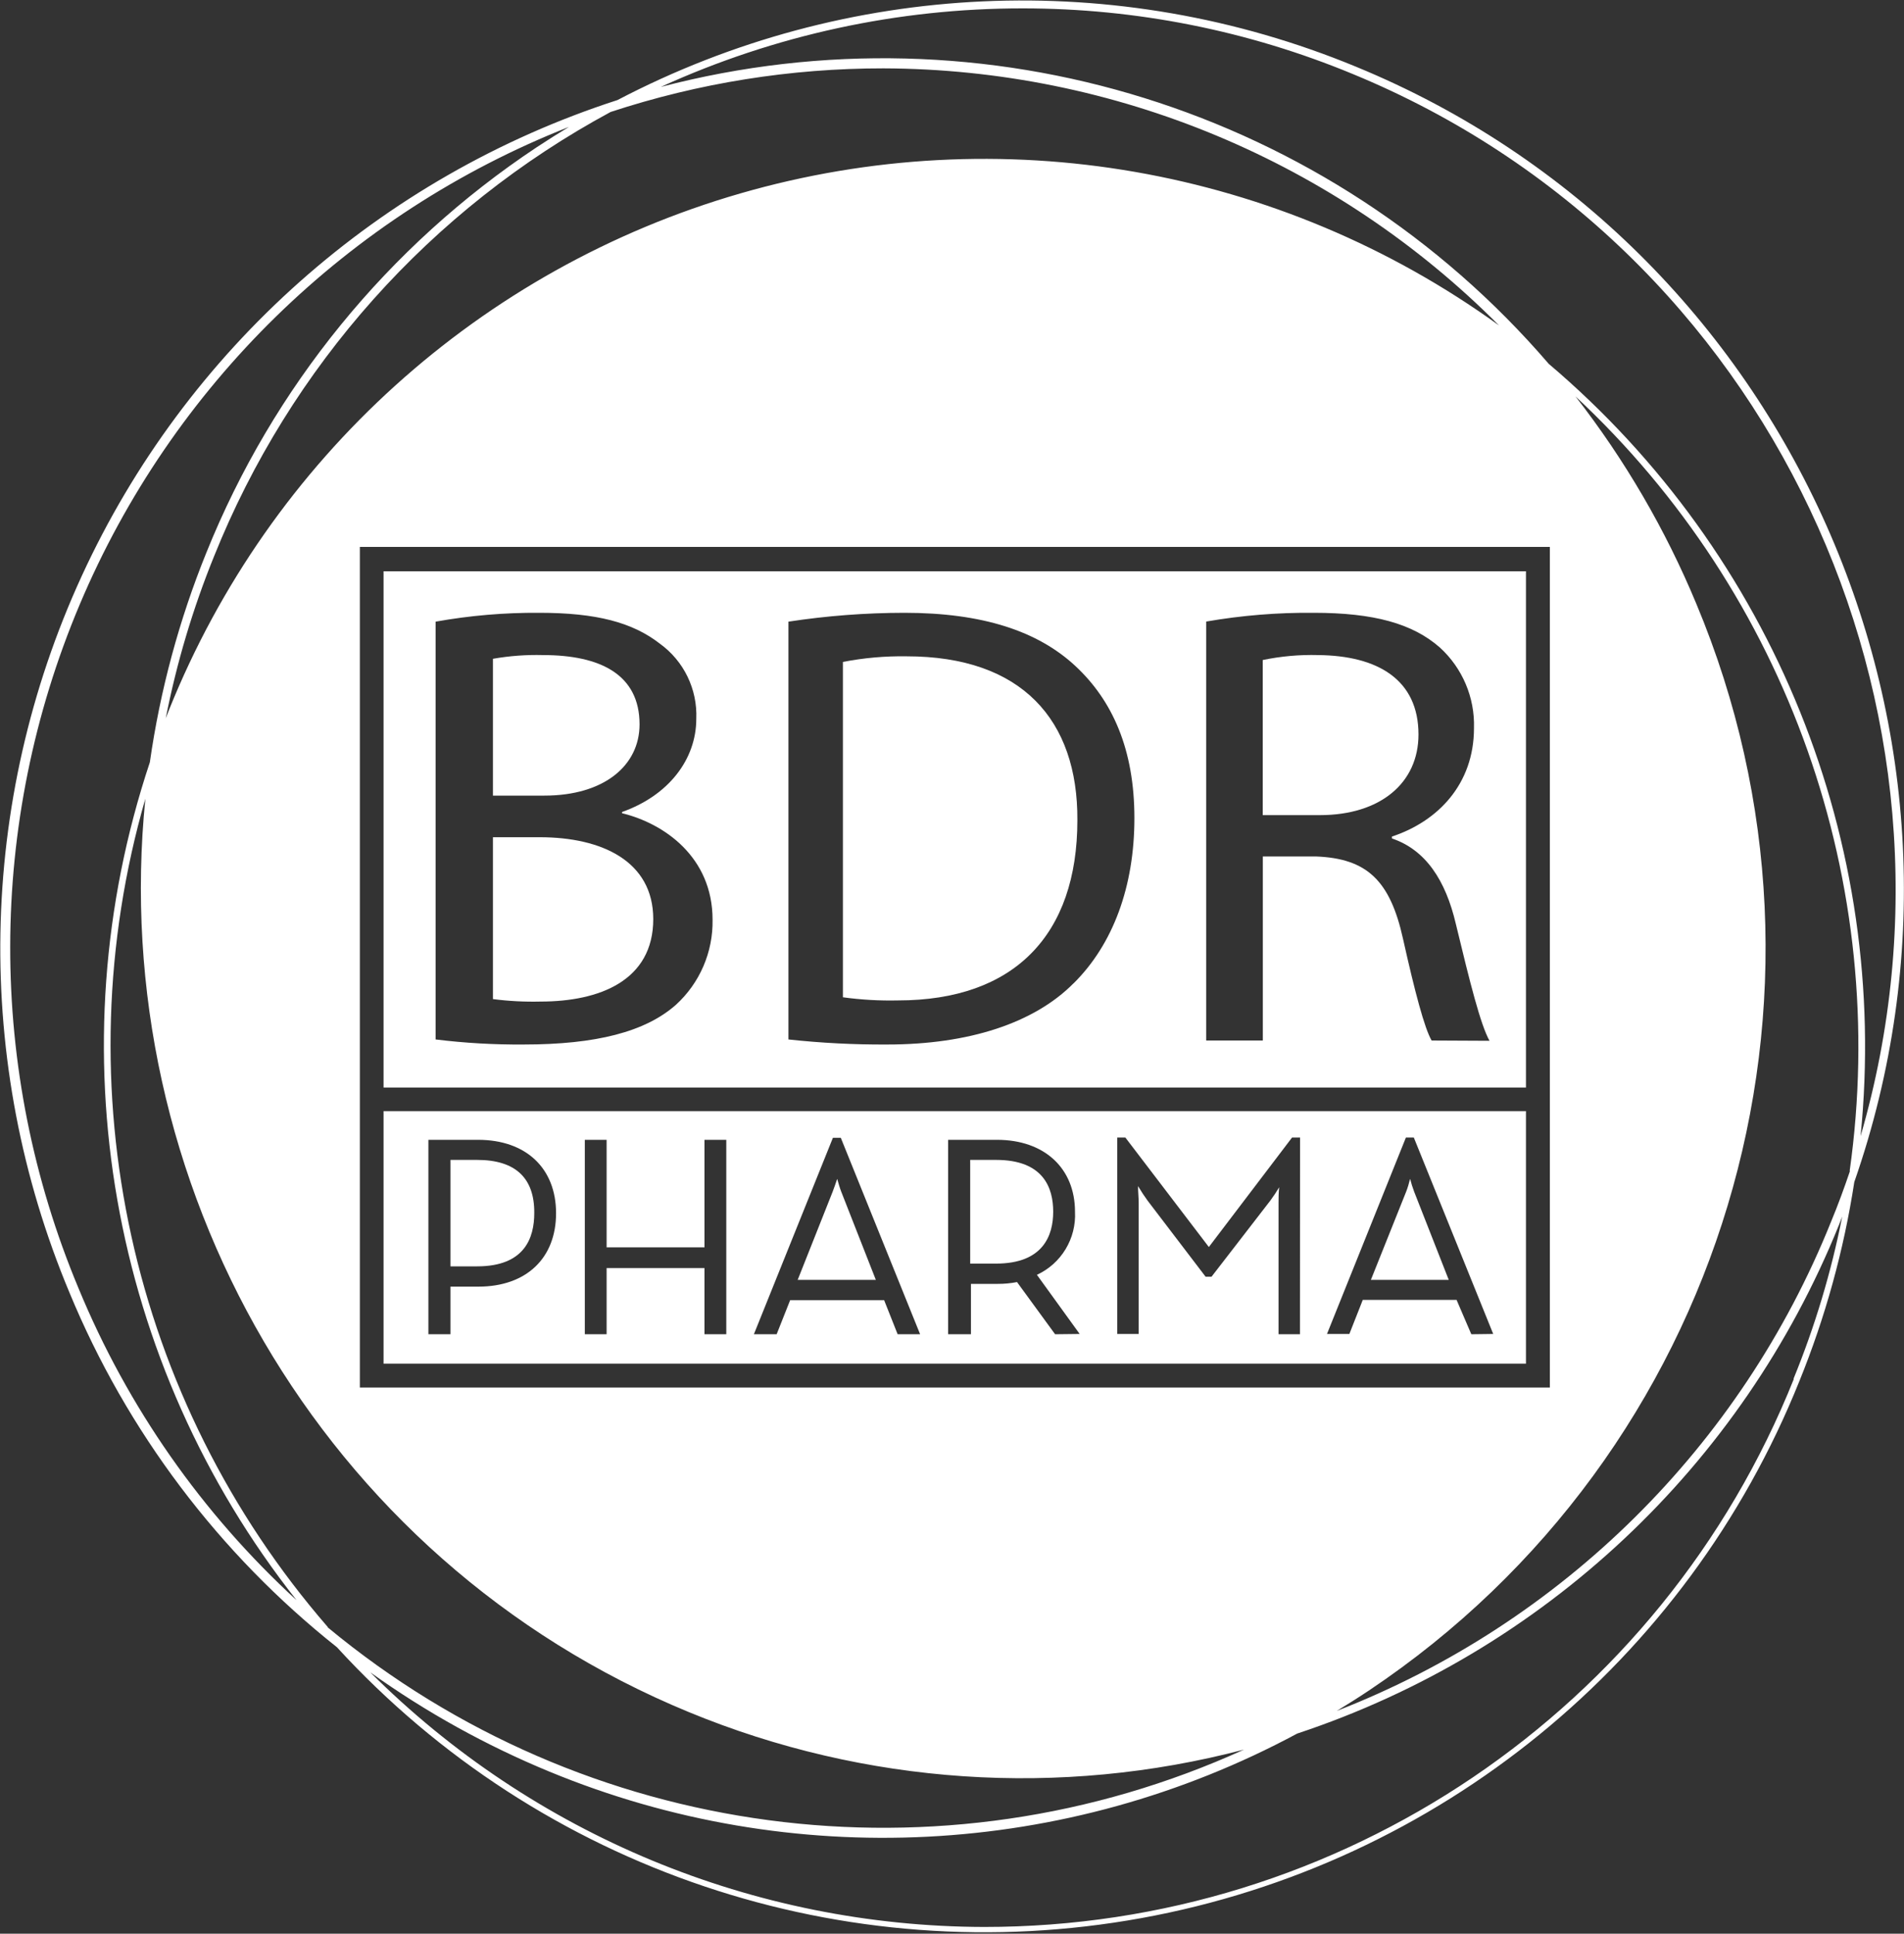 <svg xmlns="http://www.w3.org/2000/svg" xmlns:vectornator="http://vectornator.io" xmlns:xlink="http://www.w3.org/1999/xlink" height="100%" stroke-miterlimit="10" style="fill-rule:nonzero;clip-rule:evenodd;stroke-linecap:round;stroke-linejoin:round;" viewBox="0 0 200 203.09" width="100%" xml:space="preserve"><rect x="0" y="0" width="200" height="203.09" fill="#333333" stroke="none"/><defs></defs><g id="Untitled" vectornator:layerName="Untitled"><path d="M50.12 121.82L47.32 121.82L47.32 133L50.12 133C55.12 133 56.12 130 56.12 127.4C56.15 123.7 54.12 121.82 50.12 121.82Z" fill="#ffffff" fill-rule="evenodd" opacity="1" stroke="none"></path><path d="M95.24 68.93C92.992 68.894 90.747 69.091 88.54 69.52L88.54 104.74C90.455 105.003 92.388 105.113 94.32 105.07C106.54 105.07 113.17 98.19 113.17 86.14C113.23 75.61 107.32 68.93 95.24 68.93Z" fill="#ffffff" fill-rule="evenodd" opacity="1" stroke="none"></path><path d="M87.46 125.17L83.79 134.42L92 134.42L88.37 125.17C88.23 124.82 88.08 124.3 87.94 123.81C87.77 124.3 87.6 124.82 87.46 125.17Z" fill="#ffffff" fill-rule="evenodd" opacity="1" stroke="none"></path><path d="M160.29 60L40.29 60L40.29 114.22L160.29 114.22L160.29 60ZM71 105.53C67.78 108.38 62.58 109.7 55 109.7C51.912 109.724 48.825 109.547 45.76 109.17L45.76 65.29C49.35 64.647 52.992 64.336 56.64 64.36C62.64 64.36 66.43 65.36 69.31 67.6C71.827 69.418 73.265 72.377 73.14 75.48C73.14 79.78 70.2 83.56 65.34 85.28L65.34 85.41C69.72 86.47 74.85 89.98 74.85 96.6C74.909 99.991 73.506 103.244 71 105.53ZM112.76 103.28C108.63 107.45 101.76 109.7 93.2 109.7C89.733 109.72 86.267 109.543 82.82 109.17L82.82 65.29C86.851 64.674 90.922 64.364 95 64.36C103.21 64.36 109 66.28 112.93 69.92C116.86 73.56 119.16 78.72 119.16 85.92C119.16 93.12 116.91 99.18 112.77 103.28L112.76 103.28ZM150.38 109.28C149.64 108.02 148.62 104.18 147.38 98.62C146.02 92.46 143.58 90.15 138.21 89.95L132.65 89.95L132.65 109.28L126.7 109.28L126.7 65.28C130.431 64.632 134.213 64.325 138 64.36C144.31 64.36 148.38 65.49 151.24 68C153.616 70.163 154.928 73.258 154.83 76.47C154.83 82.36 151.03 86.27 146.21 87.86L146.21 88.06C149.74 89.25 151.85 92.43 152.93 97.06C154.43 103.28 155.51 107.59 156.46 109.31L150.38 109.28Z" fill="#ffffff" fill-rule="evenodd" opacity="1" stroke="none"></path><path d="M110.63 127.26C110.63 124.78 109.63 121.82 104.63 121.82L101.91 121.82L101.91 132.71L104.63 132.71C109.58 132.71 110.63 129.75 110.63 127.26Z" fill="#ffffff" fill-rule="evenodd" opacity="1" stroke="none"></path><path d="M149 77.14C149 71.38 144.72 68.86 138.47 68.8C136.513 68.747 134.557 68.921 132.64 69.32L132.64 85.61L138.64 85.61C145 85.61 149 82.23 149 77.14Z" fill="#ffffff" fill-rule="evenodd" opacity="1" stroke="none"></path><path d="M160.29 116.7L40.29 116.7L40.29 143.22L160.29 143.22L160.29 116.7ZM50.29 135.13L47.32 135.13L47.32 140.13L45 140.13L45 119.71L50.21 119.71C55.27 119.71 58.41 122.71 58.41 127.42C58.41 132.13 55.3 135.13 50.24 135.13L50.29 135.13ZM76.29 140.13L74 140.13L74 133.18L63.72 133.18L63.72 140.13L61.43 140.13L61.43 119.71L63.72 119.71L63.72 131L74 131L74 119.71L76.29 119.71L76.29 140.13ZM94.29 140.13L92.87 136.55L83 136.55L81.58 140.13L79.19 140.13L87.49 119.5L88.32 119.5L96.65 140.13L94.29 140.13ZM110.83 140.13L106.83 134.65C106.171 134.779 105.501 134.843 104.83 134.84L101.99 134.84L101.99 140.13L99.59 140.13L99.59 119.71L104.72 119.71C109.72 119.71 112.92 122.71 112.92 127.26C113.066 130.08 111.483 132.705 108.92 133.89L113.41 140.1L110.83 140.13ZM136.55 140.13L134.3 140.13L134.3 126.35C134.3 125.84 134.3 125.24 134.37 124.69C134.084 125.172 133.774 125.64 133.44 126.09L127.26 134.09L126.64 134.09L120.54 126.09C120.23 125.67 119.85 125.09 119.54 124.57C119.54 125.15 119.61 125.8 119.61 126.35L119.61 140.1L117.36 140.1L117.36 119.47L118.21 119.47L126.98 130.97L135.72 119.47L136.56 119.47L136.55 140.13ZM154.55 140.13L153 136.52L143.15 136.52L141.74 140.1L139.39 140.1L147.68 119.47L148.51 119.47L156.85 140.1L154.55 140.13Z" fill="#ffffff" fill-rule="evenodd" opacity="1" stroke="none"></path><path d="M67.18 76.08C67.18 70.85 63.07 68.8 57.05 68.8C55.285 68.753 53.519 68.884 51.78 69.19L51.78 83.56L57.18 83.56C63.48 83.56 67.18 80.38 67.18 76.08Z" fill="#ffffff" fill-rule="evenodd" opacity="1" stroke="none"></path><path d="M142.42 7C117.322-3.369 88.919-2.084 64.86 10.51C39.937 18.565 19.528 36.691 8.588 60.489C-2.352 84.287-2.823 111.579 7.29 135.74C13.332 150.349 23.005 163.174 35.39 173C56.801 196.375 88.715 207.118 119.903 201.449C151.091 195.781 177.184 174.494 189 145.08C191.735 138.349 193.675 131.321 194.78 124.14C211 77.61 188.19 25.8 142.42 7ZM92.8 7.18C117.079 7.259 140.334 16.97 157.46 34.18C134.445 17.545 105.055 12.431 77.773 20.312C50.492 28.194 28.358 48.195 17.76 74.54L17.41 75.44C18.554 69.625 20.252 63.932 22.48 58.44C30.481 38.487 45.222 21.97 64.14 11.76C73.389 8.718 83.064 7.172 92.8 7.18ZM162.8 57.44L162.8 145.73L37.8 145.73L37.8 57.44L162.8 57.44ZM8.26 135.33C-1.361 112.348-1.323 86.459 8.367 63.505C18.056 40.551 36.581 22.466 59.76 13.33C58.62 14.02 57.49 14.73 56.37 15.47C40.763 25.832 28.664 40.681 21.67 58.06C18.809 65.126 16.818 72.513 15.74 80.06C5.718 110.116 11.511 143.198 31.15 168.06C21.219 158.955 13.405 147.782 8.26 135.33ZM34.43 170.88C13.719 146.998 6.507 114.253 15.27 83.88C11.21 124.02 33.49 163.8 72.37 179.82C90.859 187.451 111.335 188.832 130.68 183.75C98.788 198.264 61.407 193.281 34.43 170.92L34.43 170.88ZM188.43 144.82C174.527 179.605 140.831 202.407 103.37 202.38C79.192 202.328 56.017 192.716 38.9 175.64C44.753 179.827 51.068 183.327 57.72 186.07C83.176 196.578 112.004 195.11 136.26 182.07C162.147 173.487 182.953 153.961 193.16 128.67C193.28 128.37 193.4 128.07 193.51 127.77C192.357 133.605 190.642 139.315 188.39 144.82L188.43 144.82ZM194.33 122.97C193.72 124.77 193.07 126.55 192.33 128.33C182.871 151.89 164.08 170.483 140.42 179.69C141.57 178.99 142.7 178.28 143.82 177.53C181.095 152.6 195.496 104.765 178.18 63.4C174.942 55.609 170.674 48.287 165.49 41.63C187.802 62.423 198.554 92.801 194.29 123L194.33 122.97ZM162.68 38.21C139.704 11.486 103.503 0.198 69.41 9.13C81.354 3.68 94.332 0.867 107.46 0.88C119.344 0.88 131.111 3.221 142.09 7.77C185.95 25.83 208.49 74.44 195.44 119.32C198.532 88.54 186.281 58.209 162.68 38.21Z" fill="#ffffff" fill-rule="evenodd" opacity="1" stroke="none"></path><path d="M56.7 87.93L51.78 87.93L51.78 104.93C53.438 105.144 55.109 105.231 56.78 105.19C62.94 105.19 68.62 103.01 68.62 96.52C68.61 90.44 63.21 87.93 56.7 87.93Z" fill="#ffffff" fill-rule="evenodd" opacity="1" stroke="none"></path><path d="M147.7 125.17L144 134.42L152.18 134.42L148.55 125.17C148.382 124.725 148.238 124.271 148.12 123.81C148 124.3 147.84 124.82 147.7 125.17Z" fill="#ffffff" fill-rule="evenodd" opacity="1" stroke="none"></path></g></svg>
